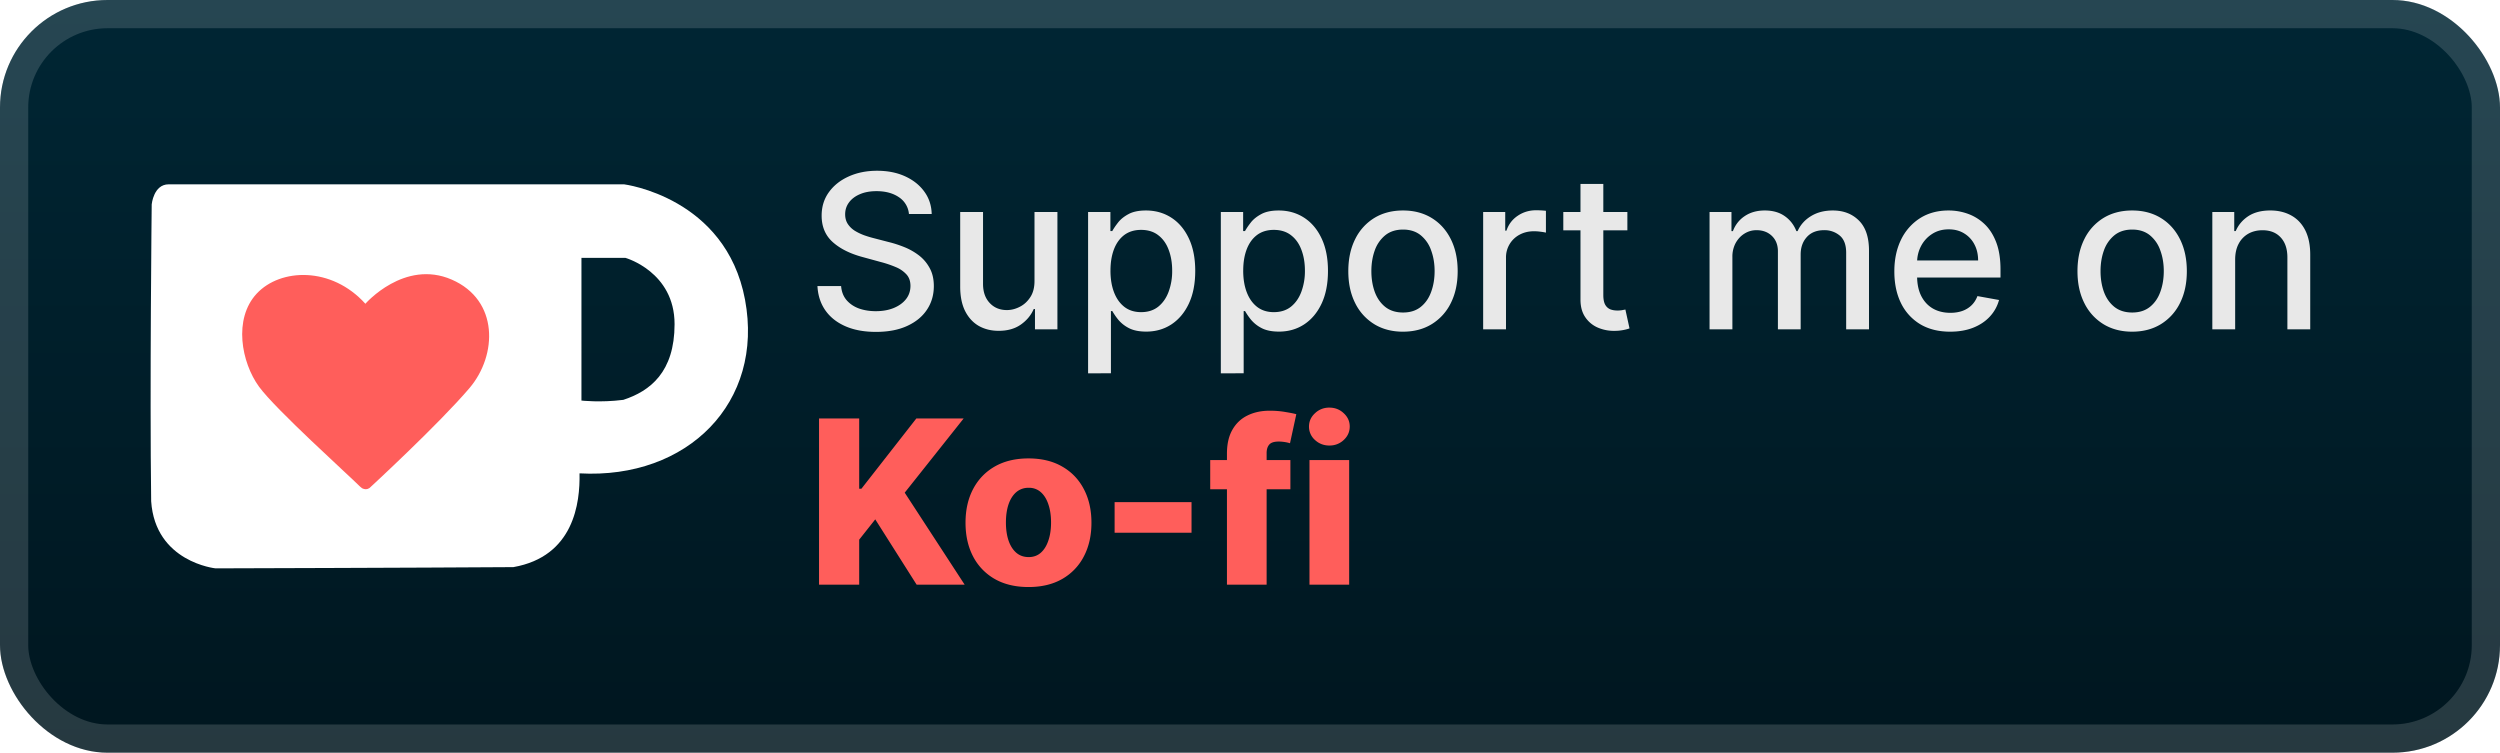 <svg xmlns="http://www.w3.org/2000/svg" width="186" height="56" fill="none"><rect width="186" height="56" fill="url(#a)" rx="8"/><g filter="url(#b)"><path fill="#FF5E5B" d="M15.968 16.889H38.19v20.635H15.968z"/><path fill="#fff" d="M55.43 22.296c-1.432-7.633-8.999-8.582-8.999-8.582H12.545c-1.119 0-1.258 1.491-1.258 1.491s-.151 13.684-.04 22.088c.303 4.53 4.788 4.993 4.788 4.993s15.31-.043 22.16-.092c4.514-.796 4.968-4.794 4.922-6.976 8.059.448 13.744-5.29 12.313-12.922m-20.485 6.56c-2.308 2.714-7.428 7.429-7.428 7.429s-.224.222-.574.042c-.14-.106-.2-.168-.2-.168-.82-.824-6.237-5.696-7.47-7.387-1.313-1.803-1.928-5.045-.169-6.932 1.761-1.887 5.565-2.03 8.08.76 0 0 2.898-3.33 6.422-1.799 3.526 1.532 3.392 5.626 1.338 8.055m11.43.893c-1.718.217-3.114.052-3.114.052V19.187h3.278s3.65 1.03 3.65 4.929c0 3.574-1.824 4.983-3.813 5.633"/></g><g filter="url(#c)"><path fill="#E8E8E8" d="M67.625 15.92a1.66 1.66 0 0 0-.75-1.25q-.66-.448-1.66-.448-.716 0-1.238.227-.523.221-.812.614-.285.385-.285.88 0 .415.194.716.198.301.517.506.324.198.693.335.37.131.71.216l1.136.295q.558.136 1.142.37.585.233 1.086.613.5.381.806.944.313.562.313 1.346 0 .989-.511 1.756-.506.767-1.472 1.21-.96.443-2.324.443-1.307 0-2.261-.415-.954-.414-1.495-1.176-.54-.766-.596-1.818h1.761q.05.63.41 1.051.363.415.925.62.57.198 1.245.198.744 0 1.324-.233.585-.238.92-.659.335-.426.335-.994 0-.517-.295-.847a2.2 2.2 0 0 0-.79-.545 8 8 0 0 0-1.12-.38l-1.374-.376Q62.76 18.74 61.943 18q-.813-.738-.813-1.955 0-1.005.546-1.755.545-.75 1.477-1.165.932-.42 2.102-.42 1.182 0 2.086.414.909.416 1.431 1.142.523.721.546 1.66zm9.342 4.96v-5.107h1.705V24.5h-1.67v-1.511h-.092q-.3.698-.966 1.164-.658.46-1.642.46-.84 0-1.488-.369-.642-.375-1.012-1.108-.363-.732-.363-1.812v-5.551h1.699v5.346q0 .893.494 1.42.494.53 1.284.53.477 0 .949-.24.477-.239.79-.721.318-.483.312-1.227m3.987 6.893v-12h1.66v1.415h.141q.148-.273.427-.631.278-.358.772-.625.495-.273 1.307-.273 1.057 0 1.886.534.83.535 1.302 1.54.477 1.005.477 2.42t-.472 2.427q-.471 1.005-1.295 1.55-.824.54-1.88.54-.797 0-1.302-.267a2.5 2.5 0 0 1-.784-.625 5 5 0 0 1-.438-.636h-.102v4.63zm1.665-7.637q0 .921.267 1.614t.773 1.085q.506.387 1.238.387.762 0 1.273-.404.512-.41.773-1.108a4.4 4.4 0 0 0 .267-1.574q0-.863-.261-1.55-.255-.689-.773-1.086-.511-.398-1.279-.398-.738 0-1.25.38-.505.382-.767 1.063-.26.682-.26 1.591m8.21 7.637v-12h1.66v1.415h.141q.148-.273.427-.631.278-.358.772-.625.495-.273 1.307-.273 1.057 0 1.886.534.83.535 1.302 1.54.477 1.005.477 2.42t-.472 2.427q-.471 1.005-1.295 1.55-.824.54-1.88.54-.797 0-1.302-.267a2.5 2.5 0 0 1-.784-.625 5 5 0 0 1-.438-.636h-.102v4.63zm1.665-7.637q0 .921.267 1.614t.773 1.085q.506.387 1.238.387.762 0 1.273-.404.512-.41.773-1.108a4.4 4.4 0 0 0 .267-1.574q0-.863-.261-1.55-.255-.689-.773-1.086-.511-.398-1.279-.398-.738 0-1.25.38-.505.382-.767 1.063-.26.682-.26 1.591m11.886 4.54q-1.227 0-2.142-.562a3.8 3.8 0 0 1-1.42-1.574q-.506-1.011-.506-2.364 0-1.358.506-2.375a3.8 3.8 0 0 1 1.42-1.58q.915-.561 2.142-.562 1.228 0 2.142.563.915.562 1.421 1.58.506 1.016.506 2.374 0 1.353-.506 2.364a3.8 3.8 0 0 1-1.421 1.574q-.913.562-2.142.562m.006-1.426q.796 0 1.318-.42.523-.42.773-1.12.256-.699.256-1.54 0-.835-.256-1.534a2.5 2.5 0 0 0-.773-1.13q-.522-.426-1.318-.427-.801 0-1.329.427a2.54 2.54 0 0 0-.779 1.13q-.25.7-.25 1.534 0 .841.25 1.54.256.7.779 1.12.528.42 1.329.42m5.959 1.25v-8.727h1.642v1.386h.091q.238-.705.841-1.108.607-.41 1.375-.409a7 7 0 0 1 .721.04v1.625a3 3 0 0 0-.363-.063 3.5 3.5 0 0 0-.523-.04q-.602 0-1.074.256a1.9 1.9 0 0 0-1.011 1.71v5.33zm10.73-8.727v1.363h-4.767v-1.363zm-3.489-2.091h1.699v8.256q0 .493.148.744a.77.77 0 0 0 .381.335q.238.085.517.085.204 0 .358-.028l.238-.046.307 1.404a3 3 0 0 1-.42.113 3.3 3.3 0 0 1-.682.069 3 3 0 0 1-1.25-.239 2.14 2.14 0 0 1-.938-.773q-.358-.522-.358-1.312zm9.603 10.818v-8.727h1.63v1.42h.108q.273-.72.892-1.125.62-.41 1.483-.409.875 0 1.466.41.597.408.881 1.124h.091q.313-.699.994-1.114.682-.42 1.625-.42 1.188 0 1.938.744.755.745.755 2.245V24.5h-1.699v-5.693q0-.887-.483-1.284a1.75 1.75 0 0 0-1.153-.398q-.83 0-1.29.511-.46.506-.46 1.302V24.5h-1.693v-5.801q0-.71-.443-1.142-.444-.432-1.154-.432-.483 0-.892.256-.403.25-.653.698a2.14 2.14 0 0 0-.244 1.04V24.5zm17.902.176q-1.29 0-2.222-.551a3.74 3.74 0 0 1-1.432-1.562q-.5-1.012-.5-2.37 0-1.341.5-2.364a3.9 3.9 0 0 1 1.409-1.596q.91-.574 2.125-.574.74 0 1.432.244.693.245 1.244.767.552.524.87 1.358.318.83.318 2.017v.603h-6.938v-1.273h5.273q0-.67-.273-1.187a2.05 2.05 0 0 0-.767-.824q-.488-.302-1.147-.302-.716 0-1.25.353a2.36 2.36 0 0 0-.818.909q-.285.556-.285 1.21v.994q0 .876.307 1.489.313.615.87.938.556.318 1.301.318.483 0 .88-.137.399-.142.688-.42.29-.279.443-.688l1.608.29q-.194.71-.693 1.244-.494.529-1.244.824-.745.29-1.699.29m13.539 0q-1.227 0-2.142-.562a3.8 3.8 0 0 1-1.42-1.574q-.506-1.011-.506-2.364 0-1.358.506-2.375a3.8 3.8 0 0 1 1.42-1.58q.915-.561 2.142-.562 1.228 0 2.142.563.915.562 1.421 1.58.506 1.016.506 2.374 0 1.353-.506 2.364a3.8 3.8 0 0 1-1.421 1.574q-.913.562-2.142.562m.006-1.426q.795 0 1.318-.42t.773-1.12q.255-.699.256-1.54 0-.835-.256-1.534a2.5 2.5 0 0 0-.773-1.13q-.523-.426-1.318-.427-.801 0-1.329.427a2.54 2.54 0 0 0-.779 1.13q-.25.7-.25 1.534 0 .841.25 1.54.256.7.779 1.12.528.42 1.329.42m7.658-3.932V24.5h-1.699v-8.727h1.631v1.42h.108q.3-.693.943-1.114.648-.42 1.63-.42.893 0 1.563.375.67.37 1.04 1.102.369.733.369 1.813V24.5h-1.699v-5.347q0-.948-.494-1.483-.495-.54-1.358-.54-.59 0-1.051.256a1.84 1.84 0 0 0-.722.75q-.261.489-.261 1.182"/><path fill="#FF5E5B" d="M60.936 43.5V31.136h2.988v5.228h.163l4.087-5.228h3.52l-4.383 5.518 4.46 6.846h-3.573l-3.079-4.86-1.195 1.51v3.35zm15.584.175q-1.461 0-2.511-.598a4.1 4.1 0 0 1-1.612-1.678q-.562-1.08-.562-2.505 0-1.432.562-2.505.567-1.08 1.611-1.679 1.05-.603 2.512-.604 1.461 0 2.505.604 1.05.598 1.612 1.678.567 1.075.567 2.506 0 1.425-.567 2.505a4.07 4.07 0 0 1-1.612 1.678q-1.044.598-2.505.598m.018-2.228q.531 0 .9-.326.368-.326.56-.905.2-.58.2-1.34 0-.773-.2-1.353-.192-.58-.56-.905a1.3 1.3 0 0 0-.9-.326 1.38 1.38 0 0 0-.93.326q-.374.326-.573.905-.194.58-.194 1.353 0 .76.194 1.34.2.58.573.905.381.327.93.326M88.65 37.36v2.276h-5.723V37.36zm7.355-3.133v2.174H90.04v-2.174zm-4.72 9.273v-9.744q0-1.075.404-1.78.405-.713 1.123-1.063.718-.357 1.66-.356.615 0 1.16.096.548.09.814.163l-.47 2.162a2.5 2.5 0 0 0-.4-.091 3 3 0 0 0-.434-.036q-.519 0-.712.23-.193.228-.193.627V43.5zm6.14 0v-9.273h2.953V43.5zm1.48-10.353q-.622 0-1.069-.41a1.32 1.32 0 0 1-.447-1.003q0-.579.447-.99a1.5 1.5 0 0 1 1.069-.417q.628 0 1.068.417.447.411.447.99 0 .585-.447 1.002a1.5 1.5 0 0 1-1.068.41"/></g><rect width="183.9" height="53.9" x="1.05" y="1.05" stroke="#fff" stroke-opacity=".15" stroke-width="2.1" rx="6.95"/><defs><filter id="b" width="55.873" height="51.429" x="5.492" y="2.286" color-interpolation-filters="sRGB" filterUnits="userSpaceOnUse"><feFlood flood-opacity="0" result="BackgroundImageFix"/><feColorMatrix in="SourceAlpha" result="hardAlpha" values="0 0 0 0 0 0 0 0 0 0 0 0 0 0 0 0 0 0 127 0"/><feOffset/><feGaussianBlur stdDeviation="2.857"/><feComposite in2="hardAlpha" operator="out"/><feColorMatrix values="0 0 0 0 0 0 0 0 0 0 0 0 0 0 0 0 0 0 0.25 0"/><feBlend in2="BackgroundImageFix" result="effect1_dropShadow_28_466"/><feBlend in="SourceGraphic" in2="effect1_dropShadow_28_466" result="shape"/></filter><filter id="c" width="125.2" height="48.2" x="54.4" y="3.9" color-interpolation-filters="sRGB" filterUnits="userSpaceOnUse"><feFlood flood-opacity="0" result="BackgroundImageFix"/><feColorMatrix in="SourceAlpha" result="hardAlpha" values="0 0 0 0 0 0 0 0 0 0 0 0 0 0 0 0 0 0 127 0"/><feOffset/><feGaussianBlur stdDeviation="2.8"/><feComposite in2="hardAlpha" operator="out"/><feColorMatrix values="0 0 0 0 0 0 0 0 0 0 0 0 0 0 0 0 0 0 0.25 0"/><feBlend in2="BackgroundImageFix" result="effect1_dropShadow_28_466"/><feBlend in="SourceGraphic" in2="effect1_dropShadow_28_466" result="shape"/></filter><linearGradient id="a" x1="93" x2="93" y1="0" y2="56" gradientUnits="userSpaceOnUse"><stop stop-color="#002634"/><stop offset="1" stop-color="#00161F"/></linearGradient></defs></svg>